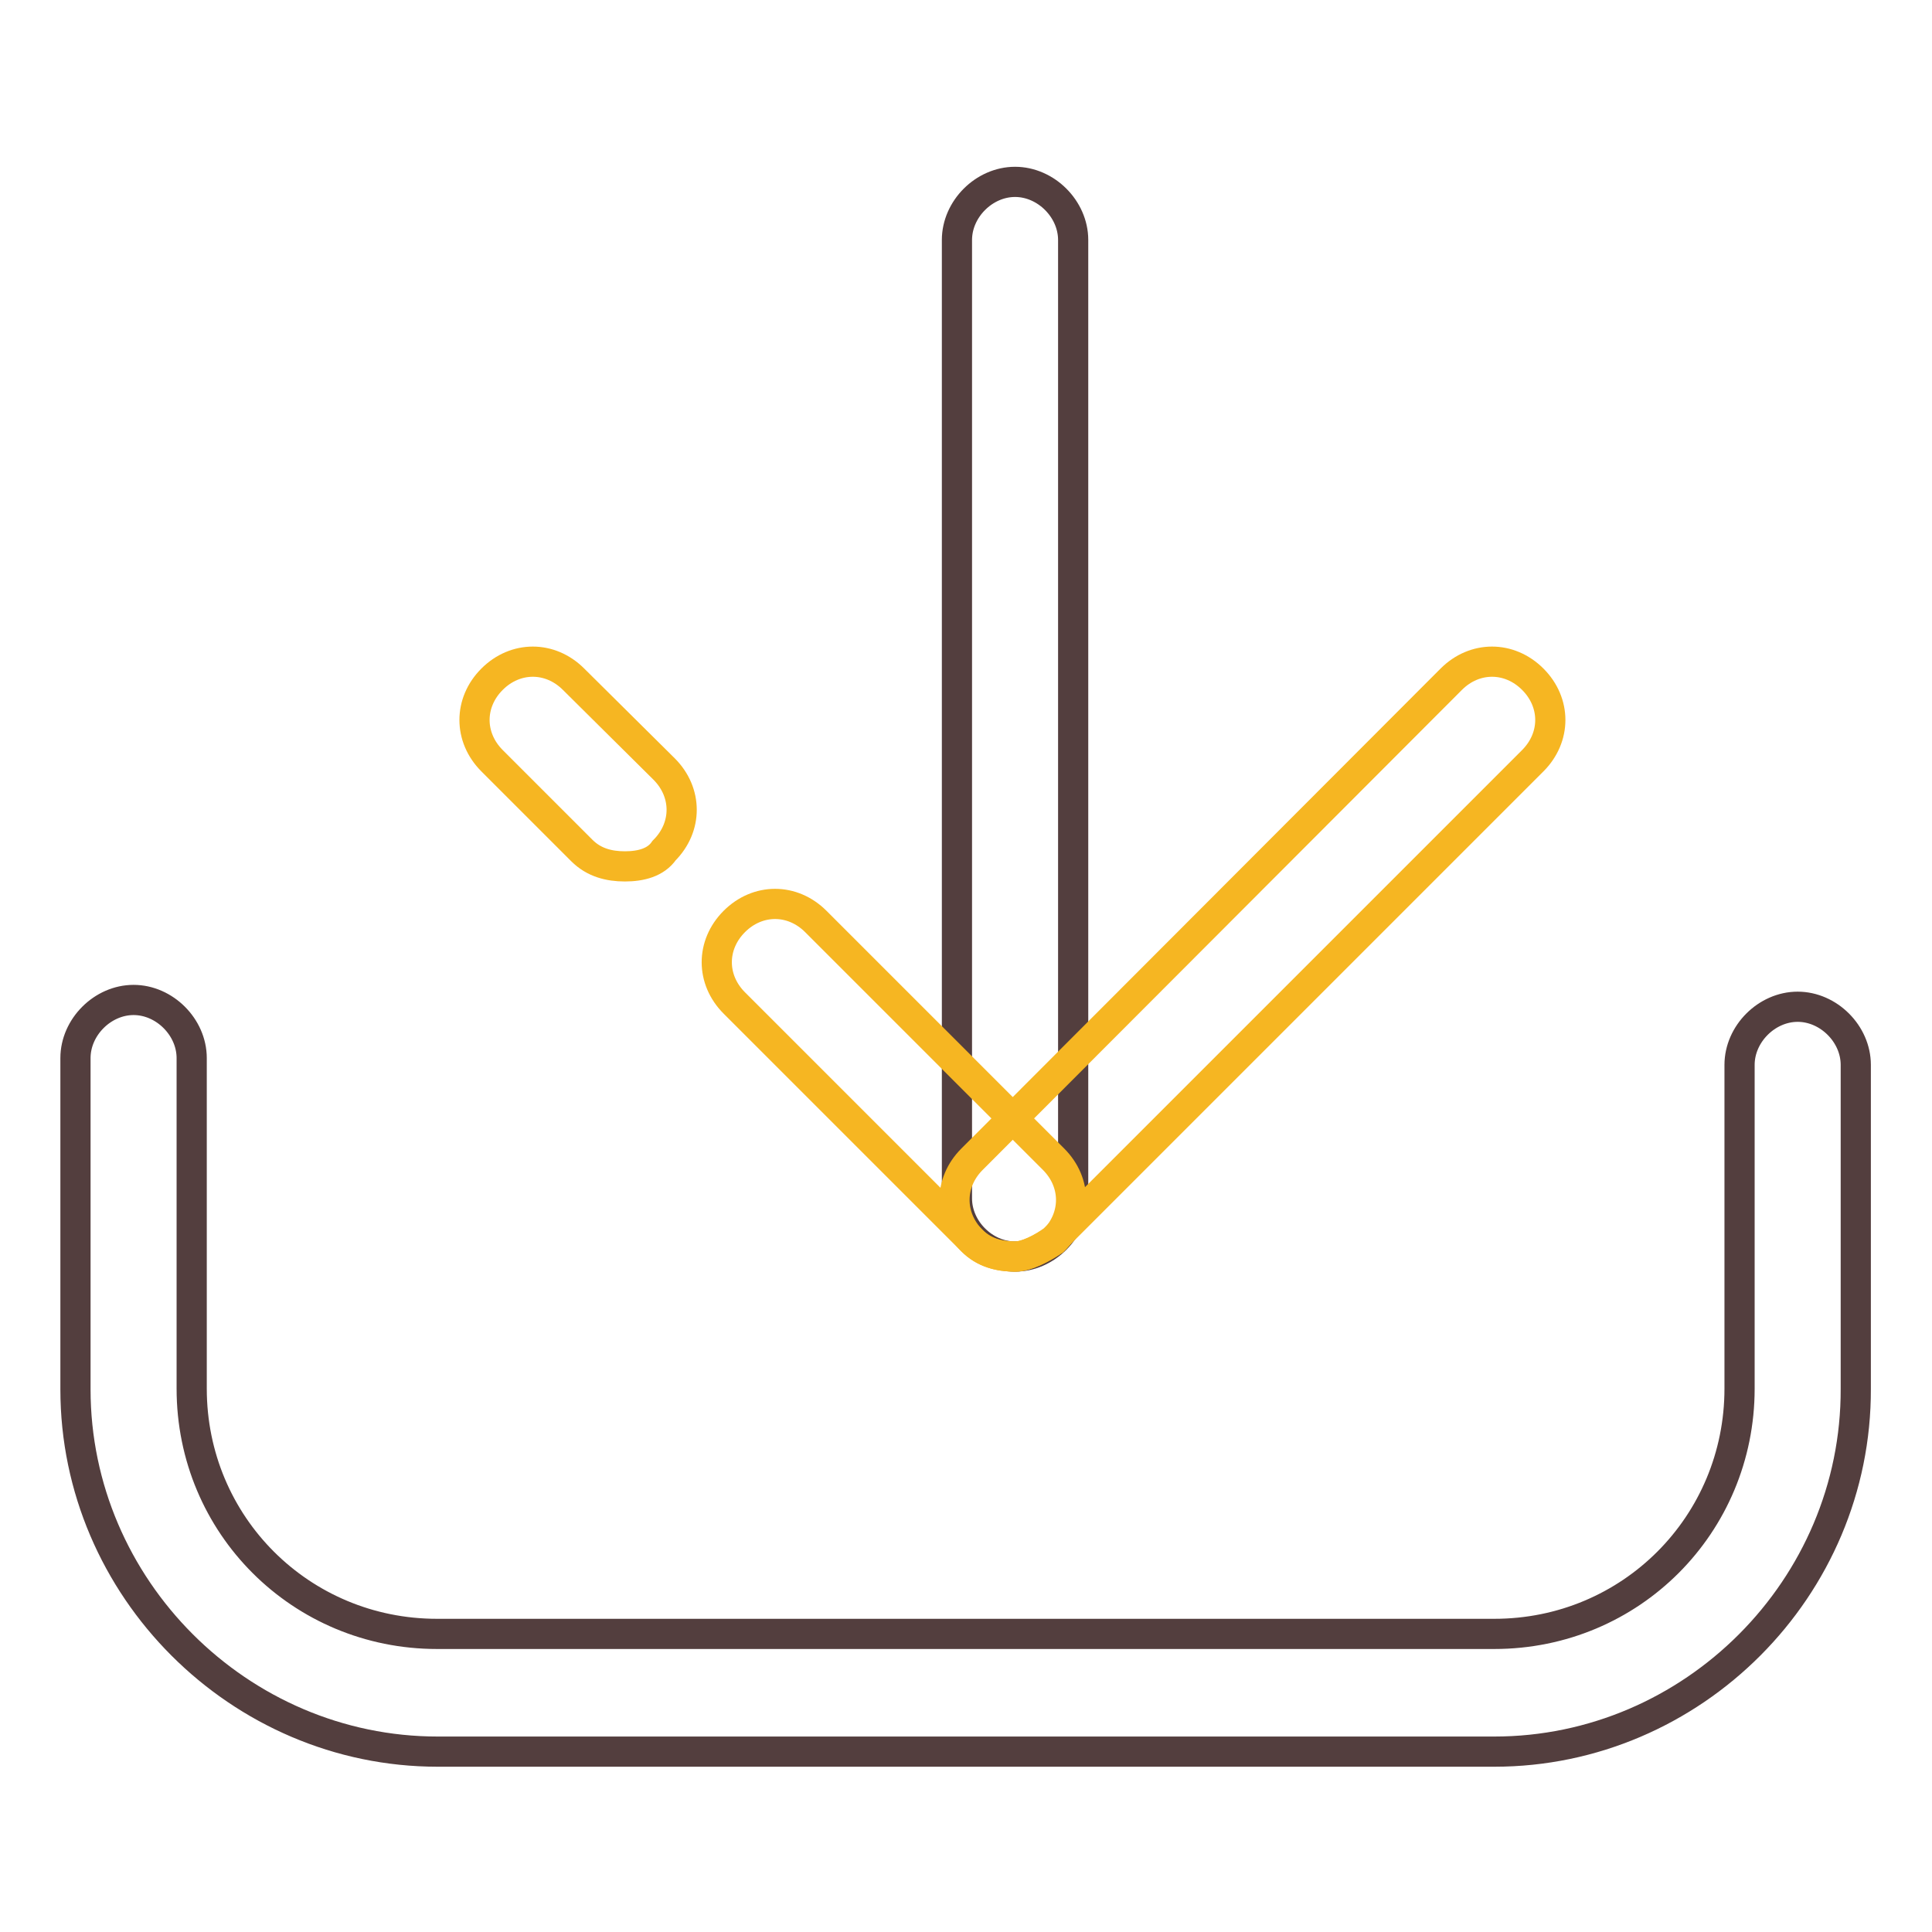 <?xml version="1.0" encoding="utf-8"?>
<!-- Svg Vector Icons : http://www.onlinewebfonts.com/icon -->
<!DOCTYPE svg PUBLIC "-//W3C//DTD SVG 1.1//EN" "http://www.w3.org/Graphics/SVG/1.1/DTD/svg11.dtd">
<svg version="1.1" xmlns="http://www.w3.org/2000/svg" xmlns:xlink="http://www.w3.org/1999/xlink" x="0px" y="0px" viewBox="0 0 256 256" enable-background="new 0 0 256 256" xml:space="preserve">
<g> <path stroke-width="4" fill-opacity="0" stroke="#533e3e"  d="M198,232.1H58c-26.3,0-48-21.7-48-48v-43.9c0-4.1,3.6-7.7,7.7-7.7s7.7,3.6,7.7,7.7V184 c0,18.1,14.5,32.5,32.5,32.5H198c18.1,0,32.5-14.5,32.5-32.5v-42.9c0-4.1,3.6-7.7,7.7-7.7s7.7,3.6,7.7,7.7V184 C246,210.4,224.3,232.1,198,232.1L198,232.1z"/> <path stroke-width="4" fill-opacity="0" stroke="#533e3e"  d="M134.5,166.5c-4.1,0-7.7-3.6-7.7-7.7v-127c0-4.1,3.6-7.7,7.7-7.7s7.7,3.6,7.7,7.7v127 C142.2,162.9,138.6,166.5,134.5,166.5z"/> <path stroke-width="4" fill-opacity="0" stroke="#f6b622"  d="M134.5,166.5c-2.1,0-4.1-0.5-5.7-2.1c-3.1-3.1-3.1-7.7,0-10.8L192.3,90c3.1-3.1,7.7-3.1,10.8,0 c3.1,3.1,3.1,7.7,0,10.8l-63.5,63.5C138.1,165.4,136,166.5,134.5,166.5z"/> <path stroke-width="4" fill-opacity="0" stroke="#f6b622"  d="M134.5,166.5c-2.1,0-4.1-0.5-5.7-2.1l-31.5-31.5c-3.1-3.1-3.1-7.7,0-10.8c3.1-3.1,7.7-3.1,10.8,0l31.5,31.5 c3.1,3.1,3.1,7.7,0,10.8C138.1,165.4,136,166.5,134.5,166.5z M82.8,114.8c-2.1,0-4.1-0.5-5.7-2.1l-11.9-11.9 c-3.1-3.1-3.1-7.7,0-10.8c3.1-3.1,7.7-3.1,10.8,0L88,101.9c3.1,3.1,3.1,7.7,0,10.8C86.9,114.3,84.9,114.8,82.8,114.8z"/></g>
</svg>